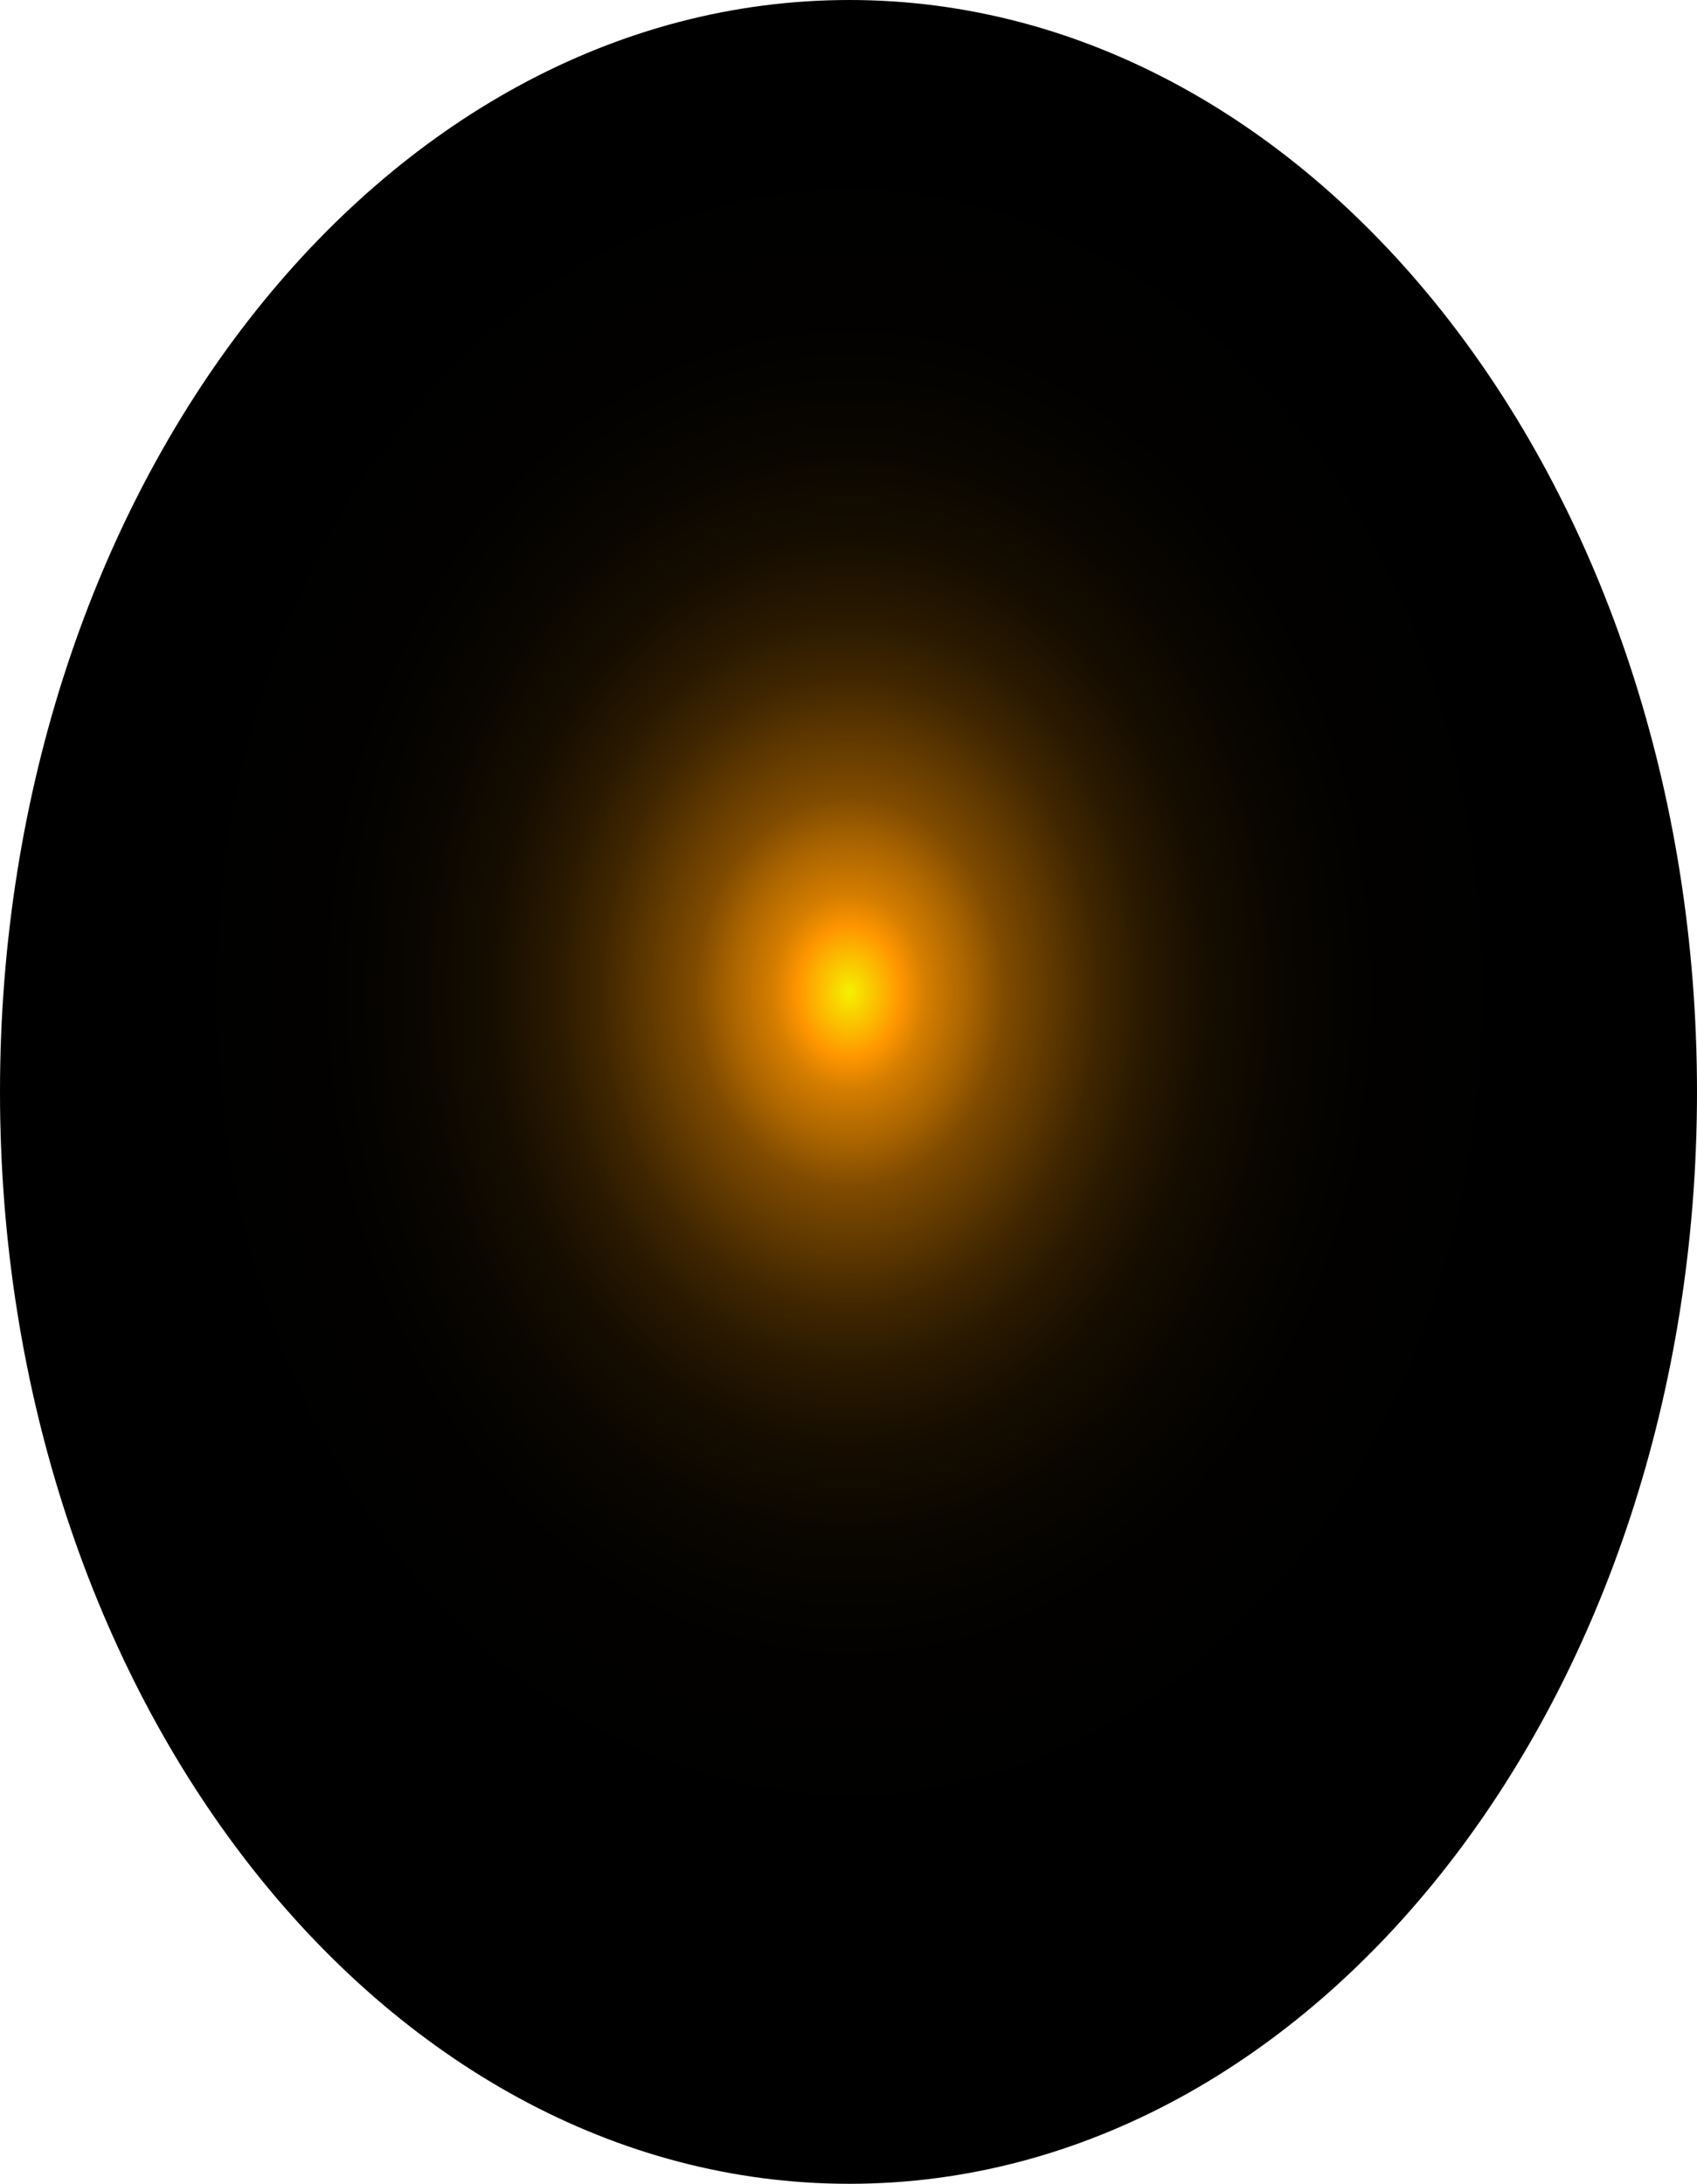 <?xml version="1.0" encoding="utf-8"?>
<svg xmlns="http://www.w3.org/2000/svg" fill="none" height="100%" overflow="visible" preserveAspectRatio="none" style="display: block;" viewBox="0 0 33.558 43.192" width="100%">
<path d="M33.558 21.596C33.558 33.514 26.058 43.192 16.796 43.192C7.534 43.192 0 33.541 0 21.596C0 9.651 7.534 0 16.796 0C26.058 0 33.558 9.678 33.558 21.596Z" fill="url(#paint0_radial_0_483)" id="Vector" style="mix-blend-mode:screen"/>
<defs>
<radialGradient cx="0" cy="0" gradientTransform="translate(16.796 19.617) scale(16.762 21.537)" gradientUnits="userSpaceOnUse" id="paint0_radial_0_483" r="1">
<stop stop-color="#F6F000"/>
<stop offset="0.06" stop-color="#FF9600"/>
<stop offset="0.09" stop-color="#D47D00"/>
<stop offset="0.14" stop-color="#A86300"/>
<stop offset="0.18" stop-color="#804B00"/>
<stop offset="0.24" stop-color="#5D3700"/>
<stop offset="0.29" stop-color="#402600"/>
<stop offset="0.35" stop-color="#281800"/>
<stop offset="0.42" stop-color="#160D00"/>
<stop offset="0.51" stop-color="#090600"/>
<stop offset="0.62" stop-color="#020100"/>
<stop offset="0.86"/>
</radialGradient>
</defs>
</svg>